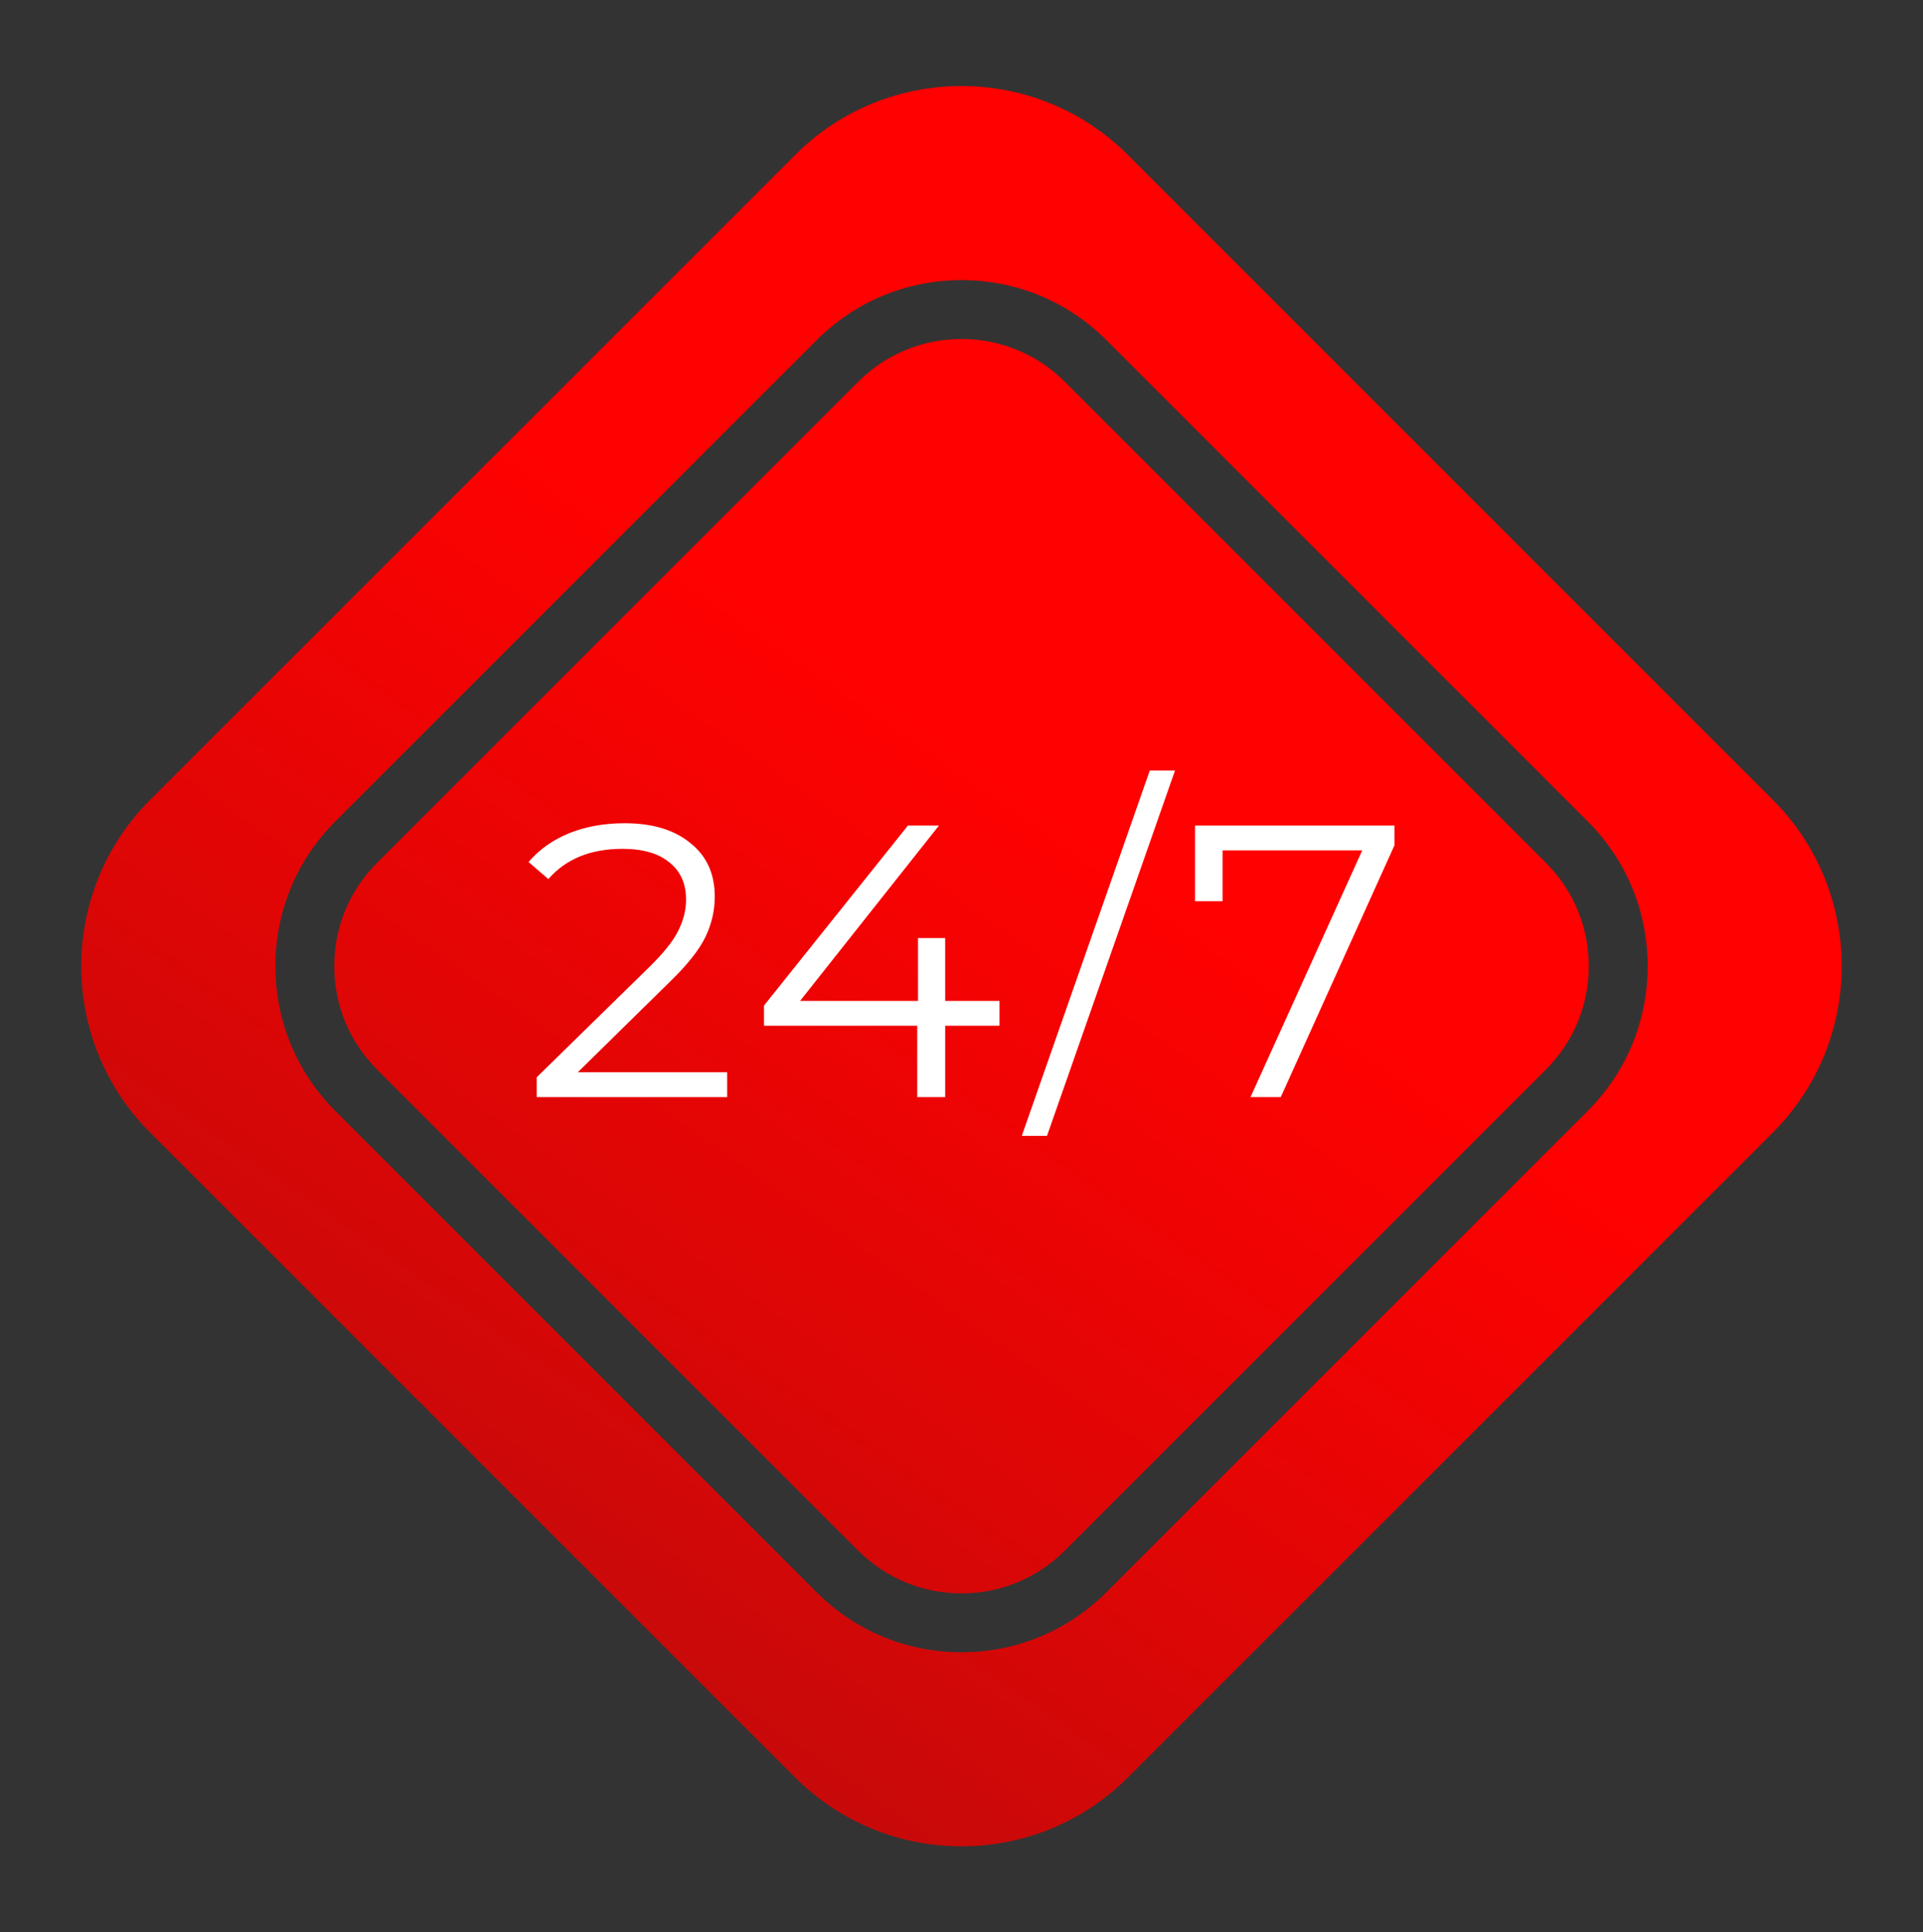 <svg width="200" height="201" viewBox="0 0 200 201" fill="none" xmlns="http://www.w3.org/2000/svg">
<rect x="0" y="0" width="200" height="201" fill="#333333" stroke="none"/>
<path d="M82.697 16.118C92.253 6.557 107.751 6.56 117.312 16.118L184.378 83.192C193.939 92.753 193.939 108.253 184.378 117.81L117.308 184.882C107.752 194.443 92.251 194.439 82.692 184.882L15.622 117.81C6.063 108.252 6.059 92.75 15.622 83.192L82.697 16.118ZM100.002 29.14C94.308 29.14 88.953 31.359 84.927 35.388L34.889 85.426C30.862 89.452 28.646 94.807 28.646 100.5C28.646 106.194 30.861 111.551 34.889 115.575L84.927 165.613C88.953 169.641 94.308 171.862 100.002 171.862C105.695 171.862 111.051 169.641 115.078 165.613L165.113 115.575C169.144 111.551 171.362 106.195 171.363 100.497C171.363 94.803 169.142 89.449 165.114 85.422L115.079 35.385C111.052 31.359 105.694 29.14 100.002 29.14ZM100.001 35.26C104.063 35.26 107.883 36.842 110.751 39.712L160.789 89.752C163.661 92.623 165.242 96.44 165.242 100.5C165.242 104.561 163.658 108.377 160.789 111.248L110.751 161.284C107.883 164.157 104.063 165.74 100.001 165.74C95.941 165.74 92.121 164.156 89.251 161.284L39.214 111.248C36.345 108.377 34.763 104.558 34.763 100.497C34.763 96.438 36.344 92.62 39.214 89.75L89.252 39.712C92.122 36.842 95.941 35.26 100.001 35.26Z" fill="url(#paint0_linear_5564_64)"/>
<path d="M145.028 85.872V87.93L133.206 114.116H130.059L141.679 88.454H127.154V93.74H124.289V85.872H145.028Z" fill="white"/>
<path d="M119.585 80.143H122.207L108.892 118.151H106.27L119.585 80.143Z" fill="white"/>
<path d="M103.951 106.692H98.302V114.116H95.397V106.692H79.459V104.594L94.428 85.872H97.656L83.211 104.11H95.477V97.573H98.302V104.11H103.951V106.692Z" fill="white"/>
<path d="M75.629 111.534V114.116H55.818V112.058L67.559 100.559C69.039 99.106 70.034 97.856 70.545 96.806C71.083 95.731 71.352 94.655 71.352 93.579C71.352 91.911 70.774 90.62 69.617 89.705C68.487 88.764 66.86 88.293 64.735 88.293C61.426 88.293 58.858 89.342 57.029 91.44L54.971 89.665C56.074 88.374 57.472 87.378 59.167 86.679C60.889 85.98 62.825 85.63 64.977 85.63C67.855 85.63 70.128 86.316 71.796 87.688C73.491 89.033 74.338 90.889 74.338 93.256C74.338 94.708 74.015 96.107 73.37 97.452C72.724 98.797 71.5 100.344 69.698 102.092L60.095 111.534H75.629Z" fill="white"/>
<defs>
<linearGradient id="paint0_linear_5564_64" x1="176.265" y1="-12.095" x2="34.333" y2="192.051" gradientUnits="userSpaceOnUse">
<stop offset="0.471" stop-color="#FF0101"/>
<stop offset="1" stop-color="#B50C0C"/>
</linearGradient>
</defs>
</svg>

